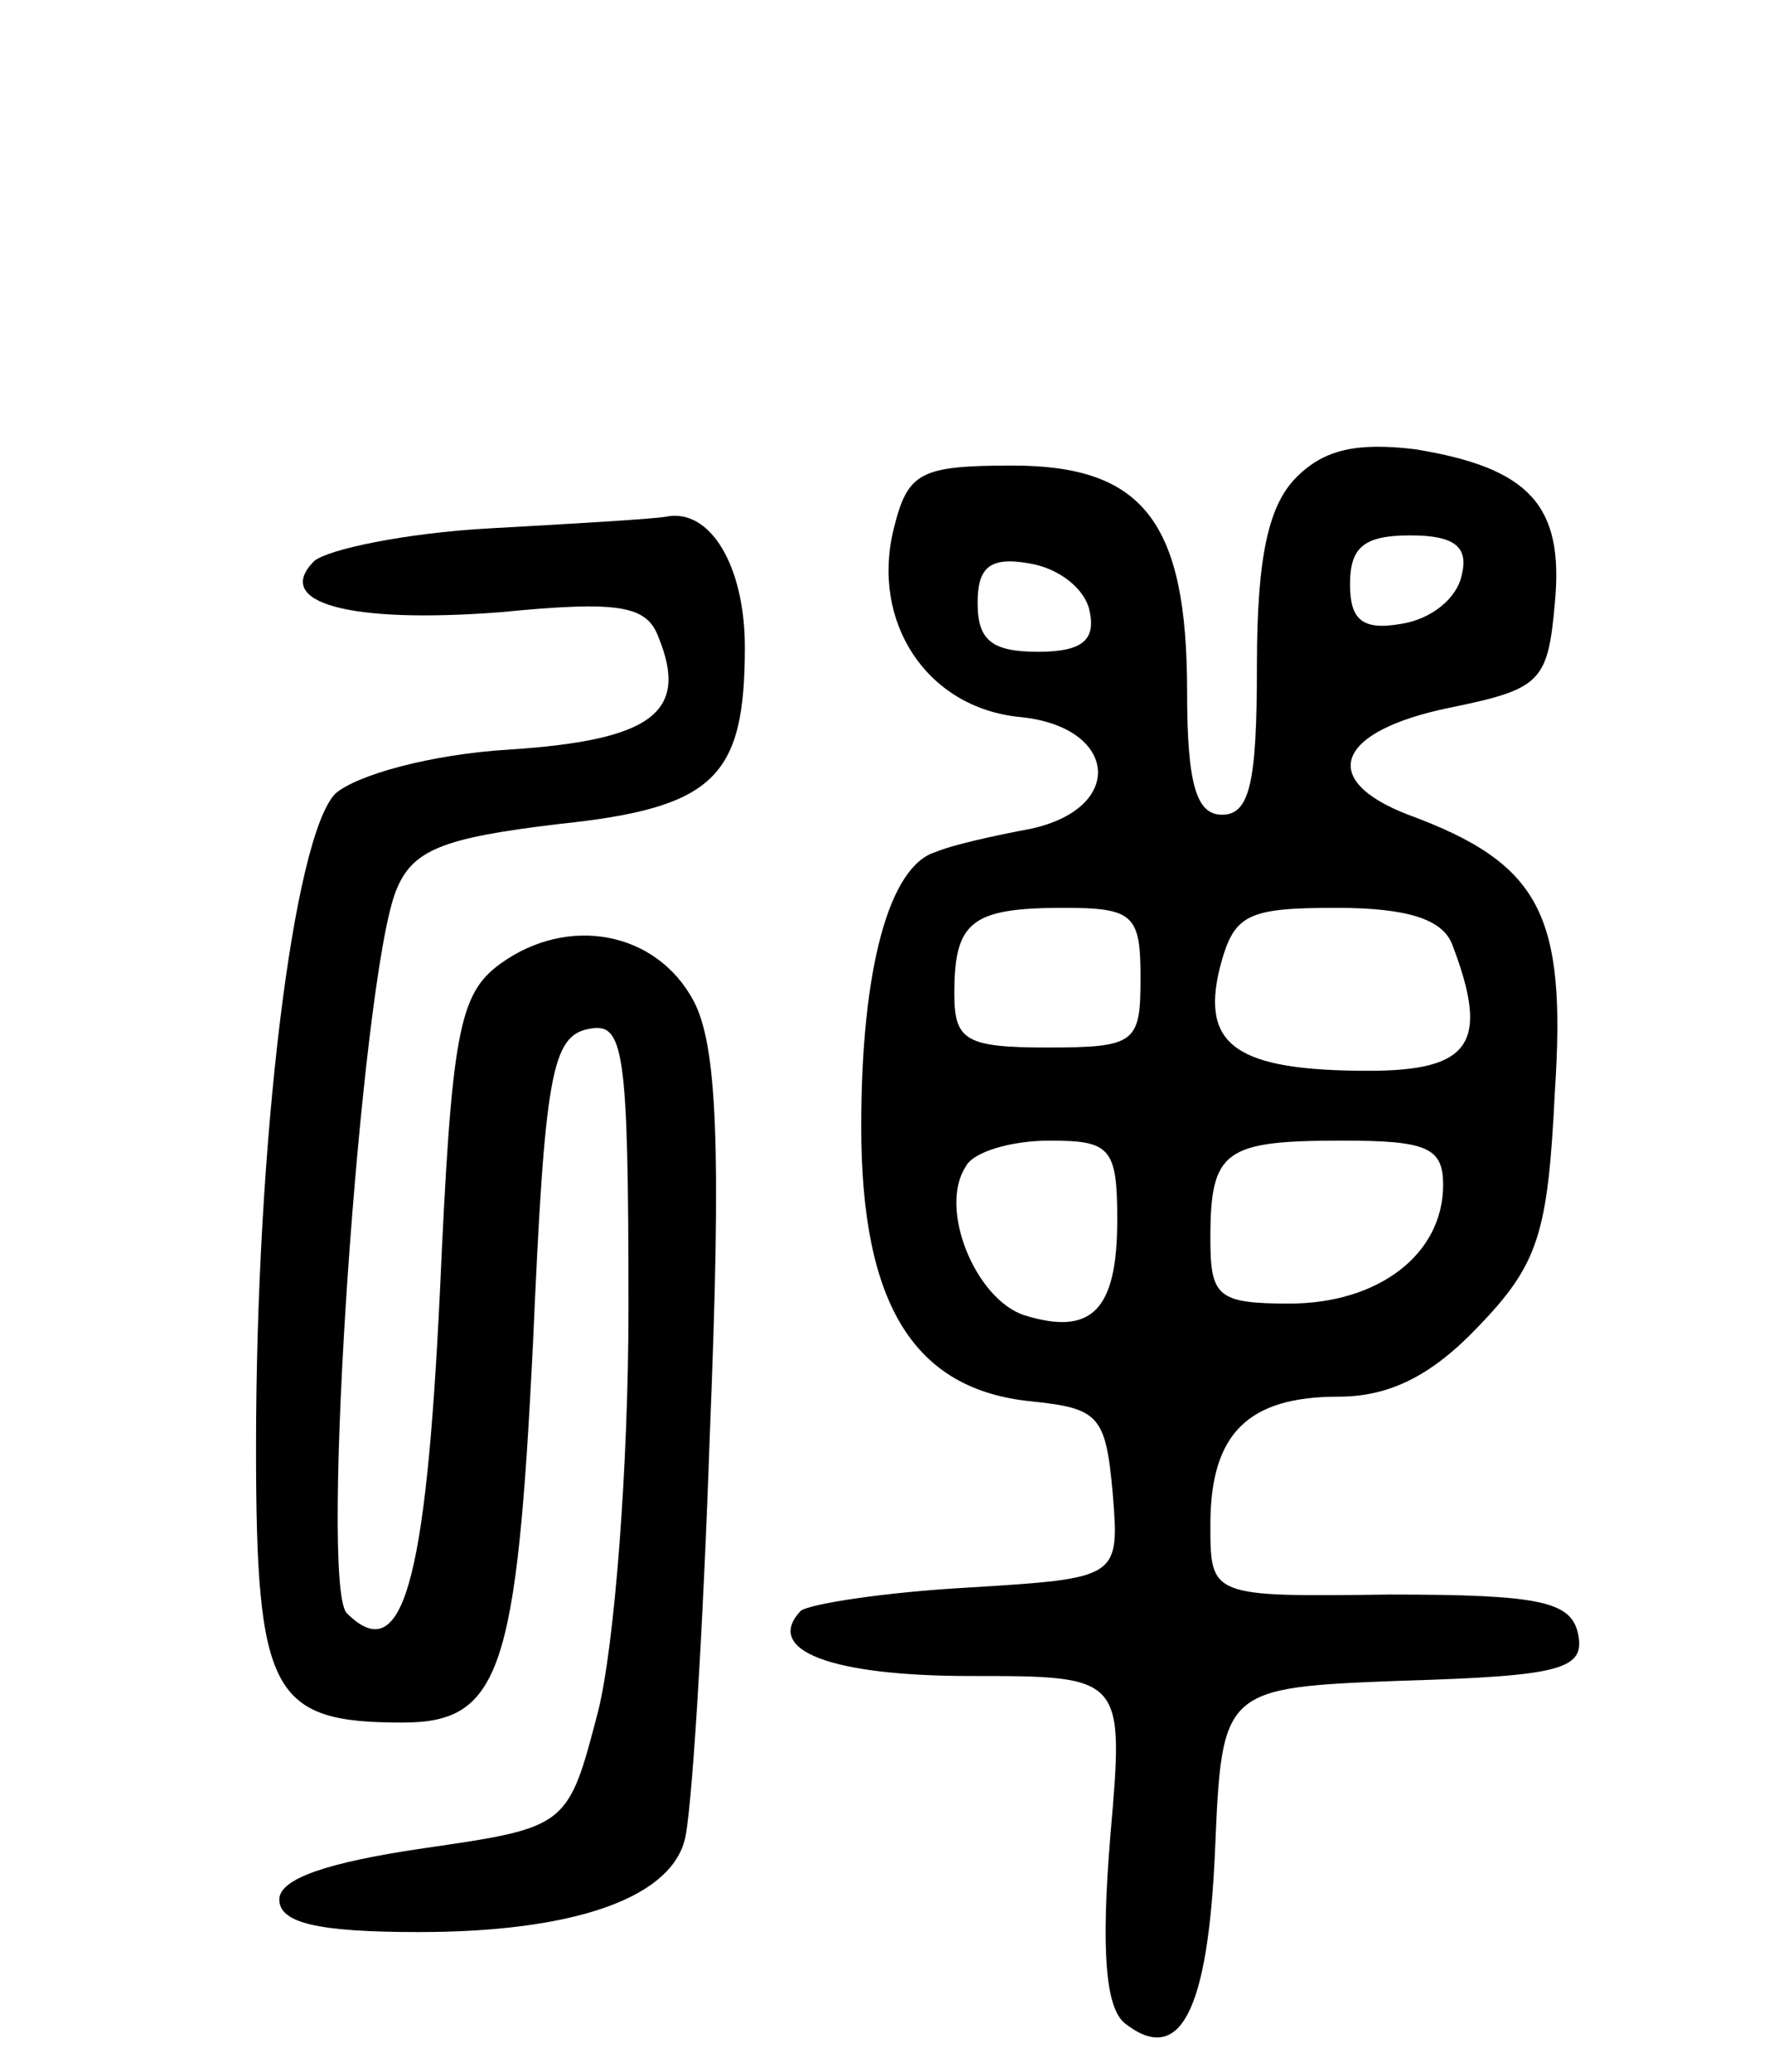 <svg version="1.0" xmlns="http://www.w3.org/2000/svg" width="76" height="89" viewBox="0 0 76 89" ><g transform="translate(0,89) scale(0.1,-0.1)" ><path d="M557 685 c-12 -12 -17 -34 -17 -81 0 -50 -3 -64 -15 -64 -11 0 -15 13 -15 53 0 73 -19 97 -75 97 -40 0 -45 -3 -51 -27 -10 -40 14 -77 54 -81 42 -4 46 -39 5 -48 -16 -3 -34 -7 -41 -10 -20 -6 -32 -50 -32 -118 0 -77 23 -113 73 -118 29 -3 32 -6 35 -39 3 -37 3 -37 -62 -41 -36 -2 -68 -7 -72 -10 -16 -17 13 -28 73 -28 66 0 66 0 60 -69 -4 -49 -2 -73 6 -80 24 -19 36 5 39 74 3 70 3 70 81 73 68 2 78 5 75 20 -3 14 -16 17 -81 17 -77 -1 -77 -1 -77 30 0 39 16 55 55 55 22 0 40 9 60 30 26 27 30 40 33 101 5 76 -6 98 -63 119 -39 15 -31 36 18 46 39 8 42 11 45 45 4 42 -11 58 -60 66 -25 3 -39 0 -51 -12z m71 -42 c-2 -10 -13 -19 -26 -21 -17 -3 -22 2 -22 17 0 16 6 21 26 21 19 0 25 -5 22 -17z m-160 -15 c3 -13 -3 -18 -22 -18 -20 0 -26 5 -26 21 0 15 5 20 22 17 13 -2 24 -11 26 -20z m22 -158 c0 -28 -2 -30 -40 -30 -35 0 -40 3 -40 23 0 31 7 37 47 37 30 0 33 -3 33 -30z m134 14 c16 -42 8 -54 -36 -54 -57 0 -72 11 -64 44 6 23 11 26 50 26 31 0 46 -5 50 -16z m-144 -118 c0 -39 -11 -50 -40 -41 -21 7 -37 46 -25 64 3 6 19 11 36 11 26 0 29 -3 29 -34z m140 15 c0 -30 -28 -51 -66 -51 -31 0 -34 3 -34 28 0 38 6 42 57 42 36 0 43 -3 43 -19z"/><path d="M210 663 c-36 -2 -69 -9 -75 -14 -18 -18 15 -27 80 -22 51 5 63 3 68 -11 13 -32 -3 -44 -64 -48 -34 -2 -66 -11 -75 -19 -18 -19 -34 -149 -34 -281 0 -106 7 -118 63 -118 42 0 49 22 56 163 5 115 8 132 24 135 15 3 17 -8 17 -120 0 -68 -6 -145 -13 -173 -13 -50 -13 -50 -75 -59 -41 -6 -62 -13 -62 -22 0 -10 16 -14 60 -14 65 0 107 14 114 39 3 9 8 88 11 176 5 123 3 166 -7 185 -16 30 -54 37 -83 16 -18 -13 -21 -30 -26 -141 -6 -125 -16 -162 -40 -138 -12 12 6 271 21 310 7 18 20 23 70 29 67 7 80 20 80 76 0 35 -15 60 -34 56 -6 -1 -40 -3 -76 -5z"/></g></svg> 

